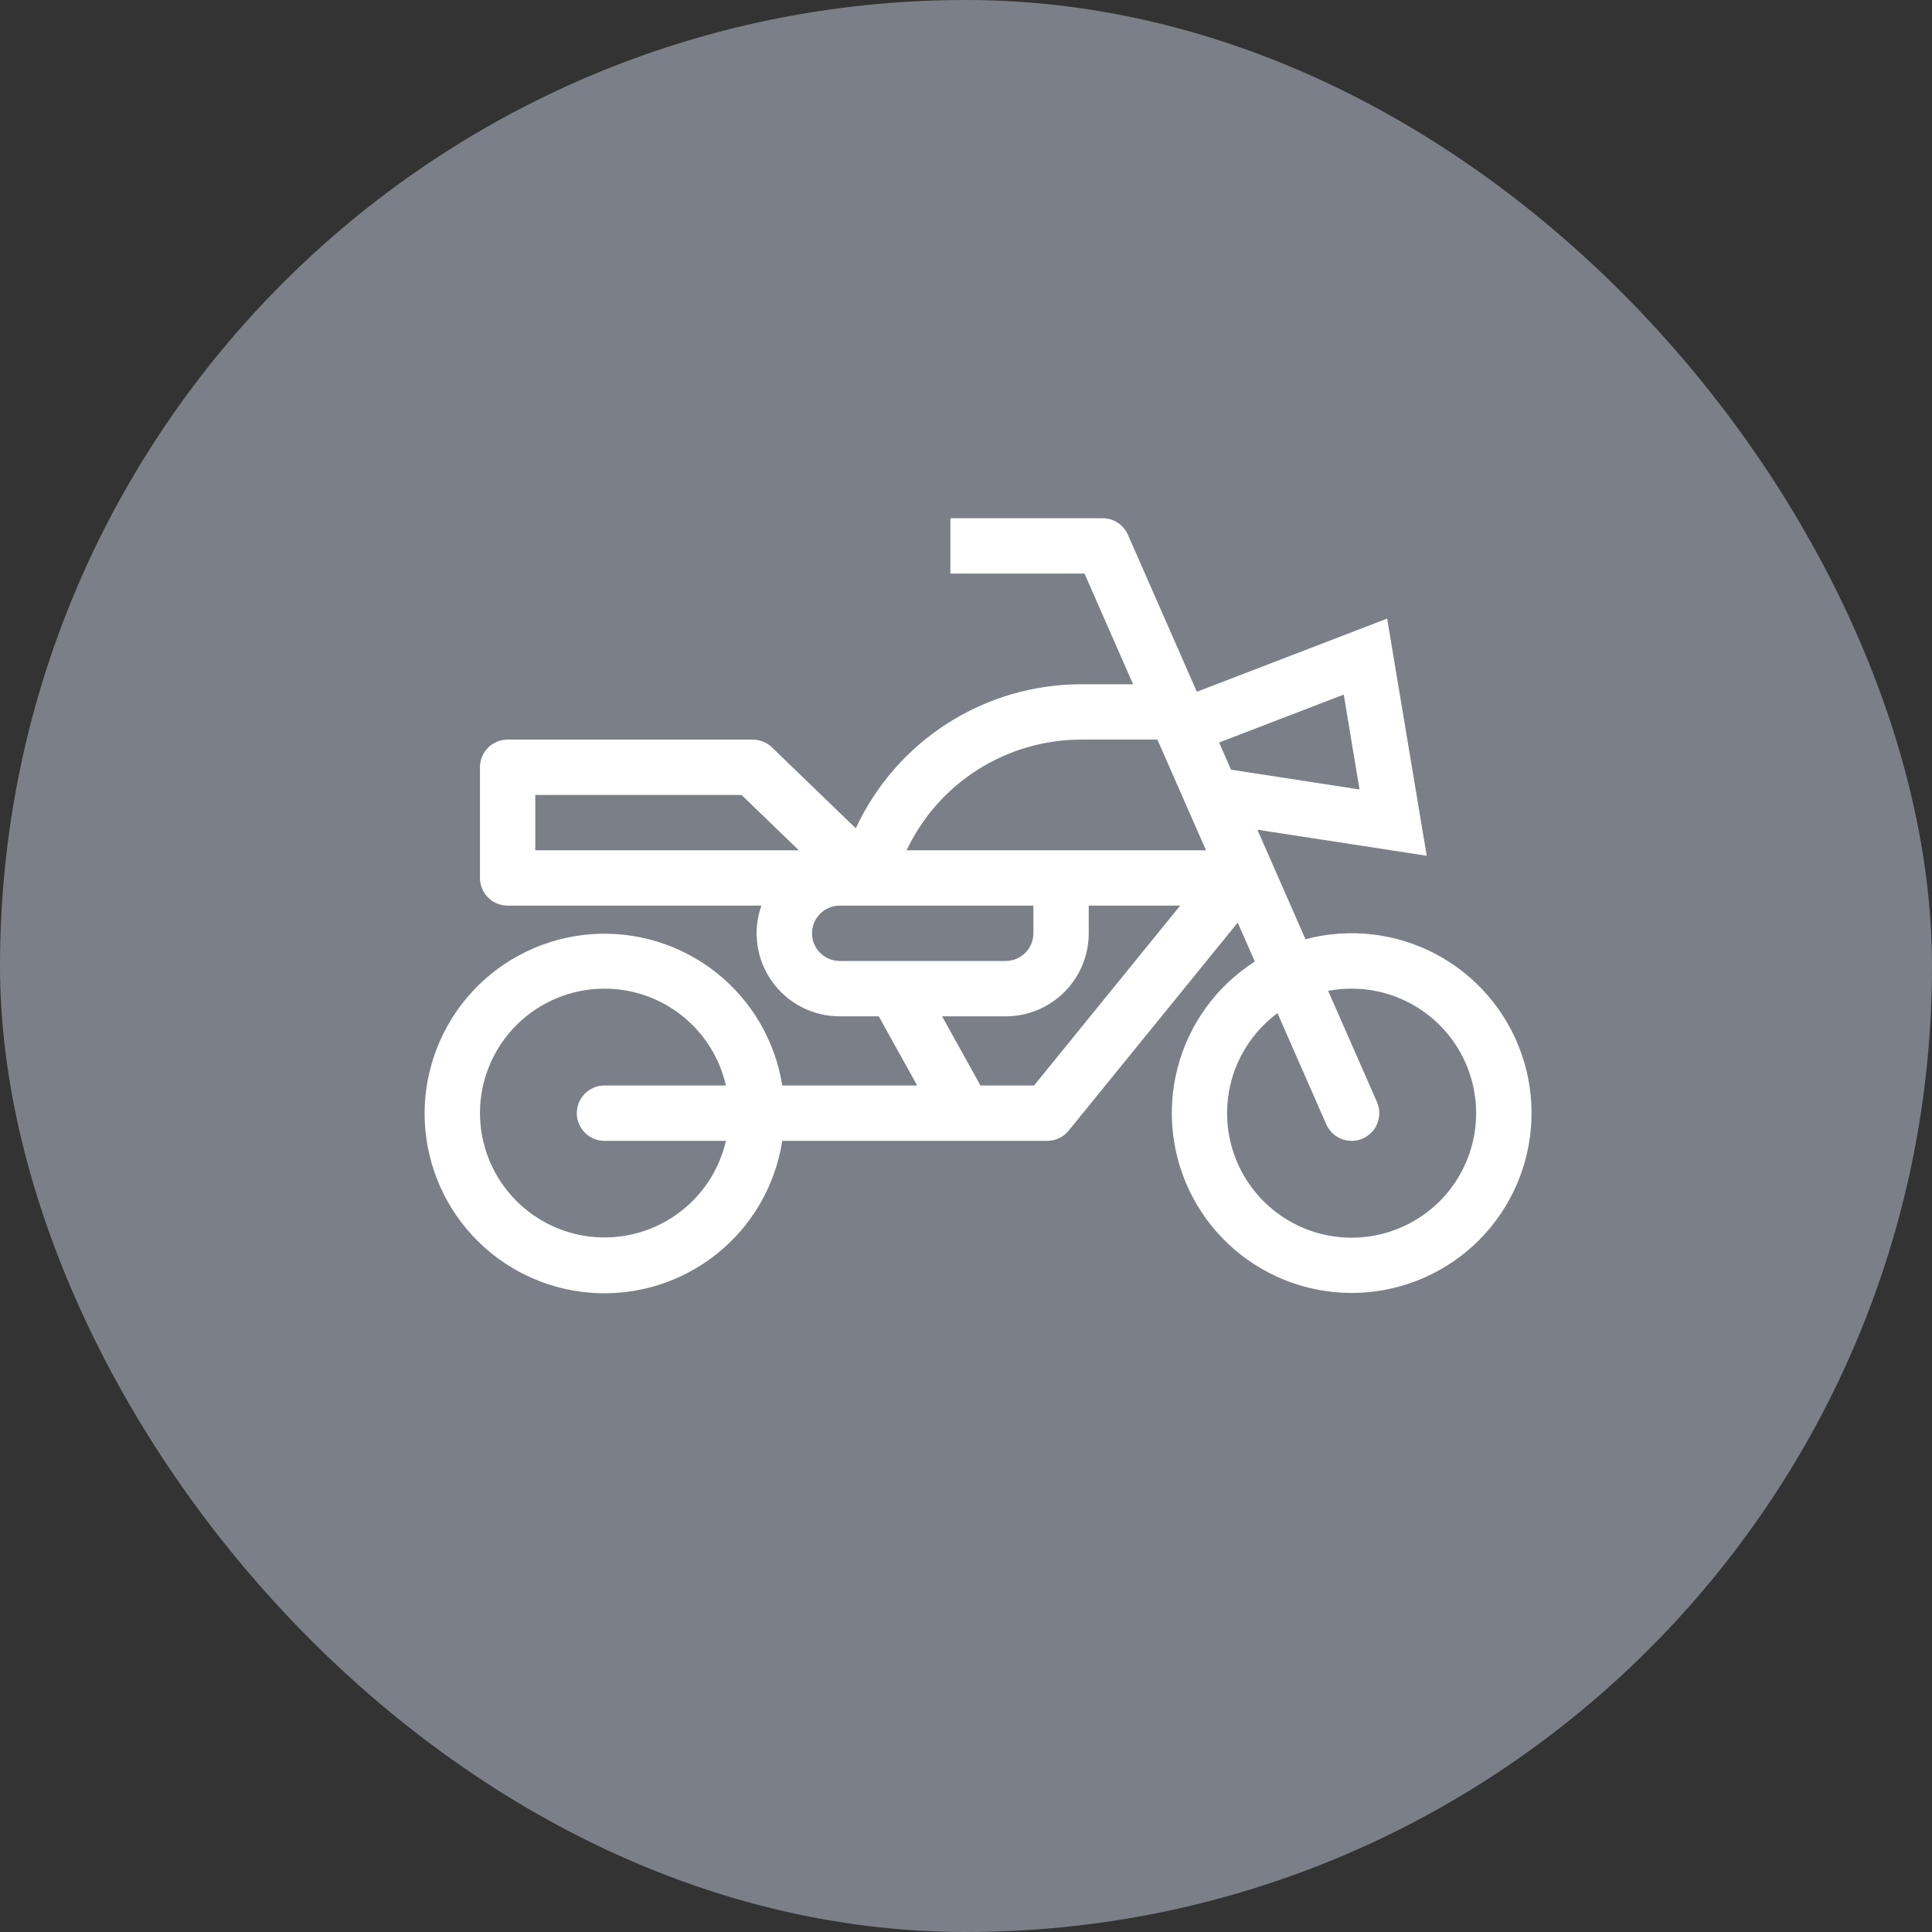 <svg width="80" height="80" viewBox="0 0 80 80" fill="none" xmlns="http://www.w3.org/2000/svg">
<rect x="0" y="0" width="80" height="80" fill="#333333" stroke="none"/>
<rect width="80" height="80" rx="40" fill="#7B8088"/>
<path fill-rule="evenodd" clip-rule="evenodd" d="M46.705 22.144C46.615 21.94 46.468 21.767 46.282 21.645C46.095 21.523 45.878 21.458 45.655 21.459H39.353V23.75H44.907L46.919 28.334H44.775C42.811 28.333 40.889 28.895 39.234 29.952C37.579 31.009 36.262 32.517 35.436 34.299L31.965 30.947C31.751 30.741 31.465 30.625 31.168 30.625H21.02C20.716 30.625 20.424 30.746 20.209 30.961C19.994 31.176 19.874 31.467 19.874 31.771V36.354C19.874 36.658 19.994 36.95 20.209 37.165C20.424 37.379 20.716 37.5 21.02 37.5H31.527C31.343 38.019 31.287 38.574 31.363 39.119C31.439 39.664 31.644 40.182 31.962 40.631C32.279 41.08 32.7 41.447 33.189 41.699C33.677 41.952 34.219 42.084 34.77 42.084H36.388L37.979 44.948H32.391C32.098 43.098 31.119 41.426 29.649 40.266C28.178 39.105 26.325 38.541 24.457 38.685C22.59 38.83 20.845 39.672 19.571 41.045C18.297 42.418 17.587 44.221 17.582 46.094C17.579 47.971 18.286 49.781 19.561 51.16C20.835 52.538 22.583 53.385 24.455 53.53C26.327 53.675 28.185 53.107 29.657 51.941C31.128 50.775 32.105 49.095 32.391 47.24H43.363C43.534 47.24 43.702 47.202 43.856 47.128C44.01 47.055 44.145 46.948 44.252 46.816L51.251 38.203L51.959 39.815C50.379 40.825 49.237 42.394 48.764 44.209C48.29 46.024 48.519 47.951 49.404 49.605C50.289 51.259 51.766 52.518 53.539 53.13C55.312 53.743 57.251 53.663 58.968 52.908C60.685 52.154 62.054 50.778 62.801 49.058C63.549 47.337 63.62 45.398 62.999 43.628C62.379 41.858 61.114 40.386 59.456 39.508C57.798 38.631 55.87 38.411 54.057 38.892L52.066 34.357L59.077 35.435L57.439 25.614L49.559 28.645L46.705 22.144ZM39.009 42.084L40.599 44.948H42.818L48.869 37.5H45.082V38.646C45.082 39.558 44.72 40.432 44.075 41.077C43.431 41.721 42.556 42.084 41.645 42.084H39.009ZM41.645 39.792C41.948 39.792 42.24 39.671 42.455 39.456C42.67 39.241 42.79 38.95 42.79 38.646V37.5H34.77C34.466 37.5 34.174 37.621 33.959 37.836C33.744 38.051 33.624 38.342 33.624 38.646C33.624 38.95 33.744 39.241 33.959 39.456C34.174 39.671 34.466 39.792 34.77 39.792H41.645ZM44.775 30.625C43.259 30.625 41.773 31.055 40.492 31.867C39.211 32.678 38.188 33.837 37.54 35.209H49.938L47.925 30.625H44.775ZM50.481 30.745L50.974 31.871L56.295 32.69L55.642 28.761L50.481 30.745ZM25.03 40.938C26.199 40.937 27.333 41.334 28.247 42.062C29.16 42.791 29.799 43.809 30.059 44.948H25.03C24.726 44.948 24.435 45.069 24.22 45.284C24.005 45.499 23.884 45.79 23.884 46.094C23.884 46.398 24.005 46.689 24.22 46.904C24.435 47.119 24.726 47.24 25.03 47.24H30.059C29.775 48.474 29.047 49.56 28.013 50.291C26.98 51.023 25.714 51.349 24.456 51.208C23.197 51.066 22.035 50.467 21.19 49.524C20.345 48.581 19.877 47.36 19.874 46.094C19.874 44.726 20.417 43.415 21.384 42.448C22.351 41.481 23.662 40.938 25.03 40.938ZM50.811 46.094C50.811 44.397 51.632 42.89 52.897 41.951L54.918 46.554C55.04 46.833 55.268 47.051 55.551 47.162C55.834 47.272 56.15 47.266 56.428 47.144C56.706 47.021 56.925 46.794 57.035 46.51C57.146 46.227 57.139 45.912 57.017 45.633L54.996 41.029C55.31 40.968 55.634 40.938 55.968 40.938C56.987 40.938 57.984 41.24 58.832 41.807C59.68 42.373 60.341 43.178 60.731 44.121C61.121 45.063 61.224 46.1 61.025 47.1C60.826 48.1 60.335 49.019 59.614 49.74C58.892 50.461 57.974 50.952 56.973 51.151C55.973 51.35 54.936 51.248 53.994 50.858C53.052 50.467 52.247 49.806 51.68 48.959C51.114 48.111 50.811 47.114 50.811 46.094ZM30.705 32.917L33.079 35.209H22.165V32.917H30.705Z" fill="white"/>
</svg>
